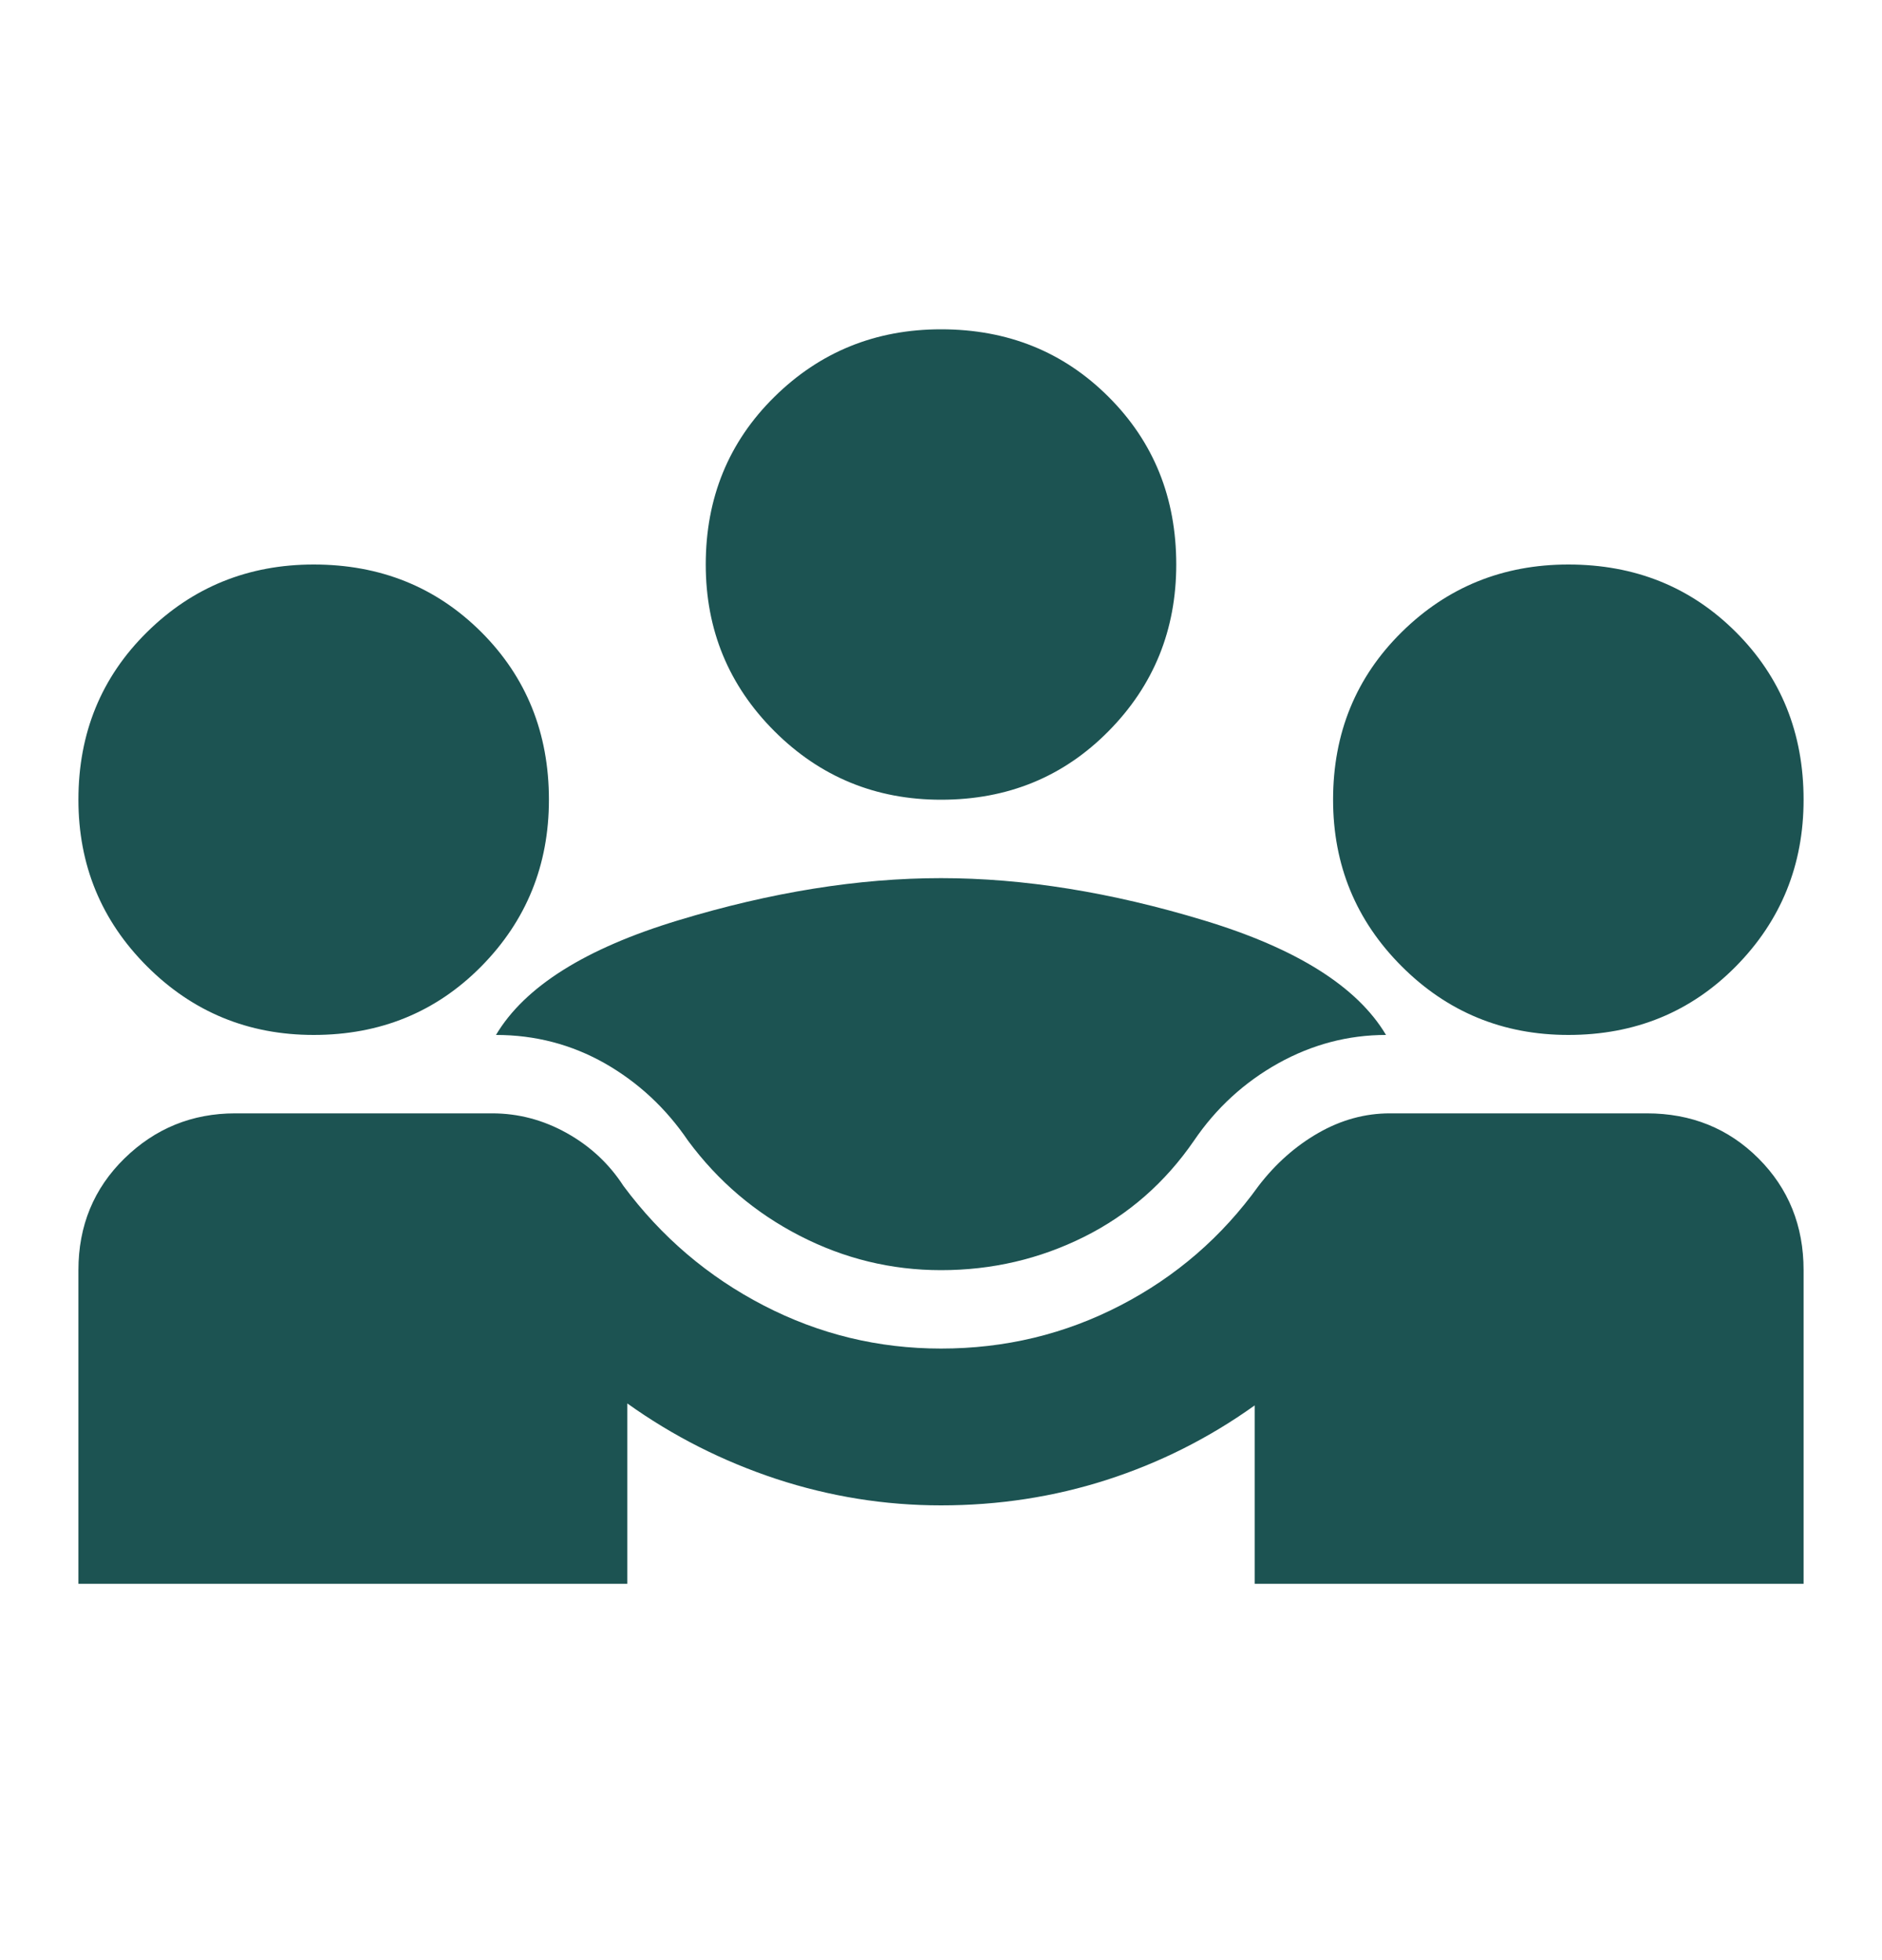 <svg width="24" height="25" viewBox="0 0 24 25" fill="none" xmlns="http://www.w3.org/2000/svg">
<mask id="mask0_487_2350" style="mask-type:alpha" maskUnits="userSpaceOnUse" x="0" y="0" width="24" height="25">
<rect y="0.2" width="24" height="24" fill="#620035"/>
</mask>
<g mask="url(#mask0_487_2350)">
<path d="M1 20.2V16.2C1 15.633 1.196 15.158 1.587 14.775C1.979 14.392 2.45 14.2 3 14.2H6.275C6.608 14.2 6.925 14.283 7.225 14.45C7.525 14.617 7.767 14.842 7.95 15.125C8.433 15.775 9.029 16.283 9.738 16.65C10.446 17.017 11.2 17.2 12 17.2C12.817 17.2 13.579 17.017 14.287 16.65C14.996 16.283 15.583 15.775 16.05 15.125C16.267 14.842 16.521 14.617 16.812 14.45C17.104 14.283 17.408 14.2 17.725 14.2H21C21.567 14.2 22.042 14.392 22.425 14.775C22.808 15.158 23 15.633 23 16.2V20.2H16V17.925C15.417 18.342 14.787 18.658 14.113 18.875C13.438 19.092 12.733 19.2 12 19.2C11.283 19.2 10.583 19.087 9.9 18.863C9.217 18.637 8.583 18.317 8 17.9V20.2H1ZM12 16.2C11.367 16.2 10.767 16.054 10.2 15.762C9.633 15.471 9.158 15.067 8.775 14.55C8.492 14.133 8.137 13.804 7.713 13.562C7.287 13.321 6.825 13.2 6.325 13.2C6.692 12.583 7.467 12.096 8.65 11.738C9.833 11.379 10.95 11.2 12 11.2C13.05 11.2 14.167 11.379 15.35 11.738C16.533 12.096 17.308 12.583 17.675 13.2C17.192 13.2 16.733 13.321 16.3 13.562C15.867 13.804 15.508 14.133 15.225 14.55C14.858 15.083 14.392 15.492 13.825 15.775C13.258 16.058 12.65 16.2 12 16.2ZM4 13.2C3.167 13.2 2.458 12.908 1.875 12.325C1.292 11.742 1 11.033 1 10.2C1 9.35 1.292 8.637 1.875 8.062C2.458 7.487 3.167 7.2 4 7.2C4.85 7.2 5.562 7.487 6.138 8.062C6.713 8.637 7 9.35 7 10.2C7 11.033 6.713 11.742 6.138 12.325C5.562 12.908 4.85 13.2 4 13.2ZM20 13.2C19.167 13.2 18.458 12.908 17.875 12.325C17.292 11.742 17 11.033 17 10.2C17 9.35 17.292 8.637 17.875 8.062C18.458 7.487 19.167 7.2 20 7.2C20.85 7.2 21.562 7.487 22.137 8.062C22.712 8.637 23 9.35 23 10.2C23 11.033 22.712 11.742 22.137 12.325C21.562 12.908 20.85 13.2 20 13.2ZM12 10.2C11.167 10.2 10.458 9.908 9.875 9.325C9.292 8.742 9 8.033 9 7.2C9 6.35 9.292 5.637 9.875 5.062C10.458 4.487 11.167 4.2 12 4.2C12.85 4.2 13.562 4.487 14.137 5.062C14.713 5.637 15 6.35 15 7.2C15 8.033 14.713 8.742 14.137 9.325C13.562 9.908 12.85 10.2 12 10.2Z" fill="#1C5352"/>
</g>
</svg>

